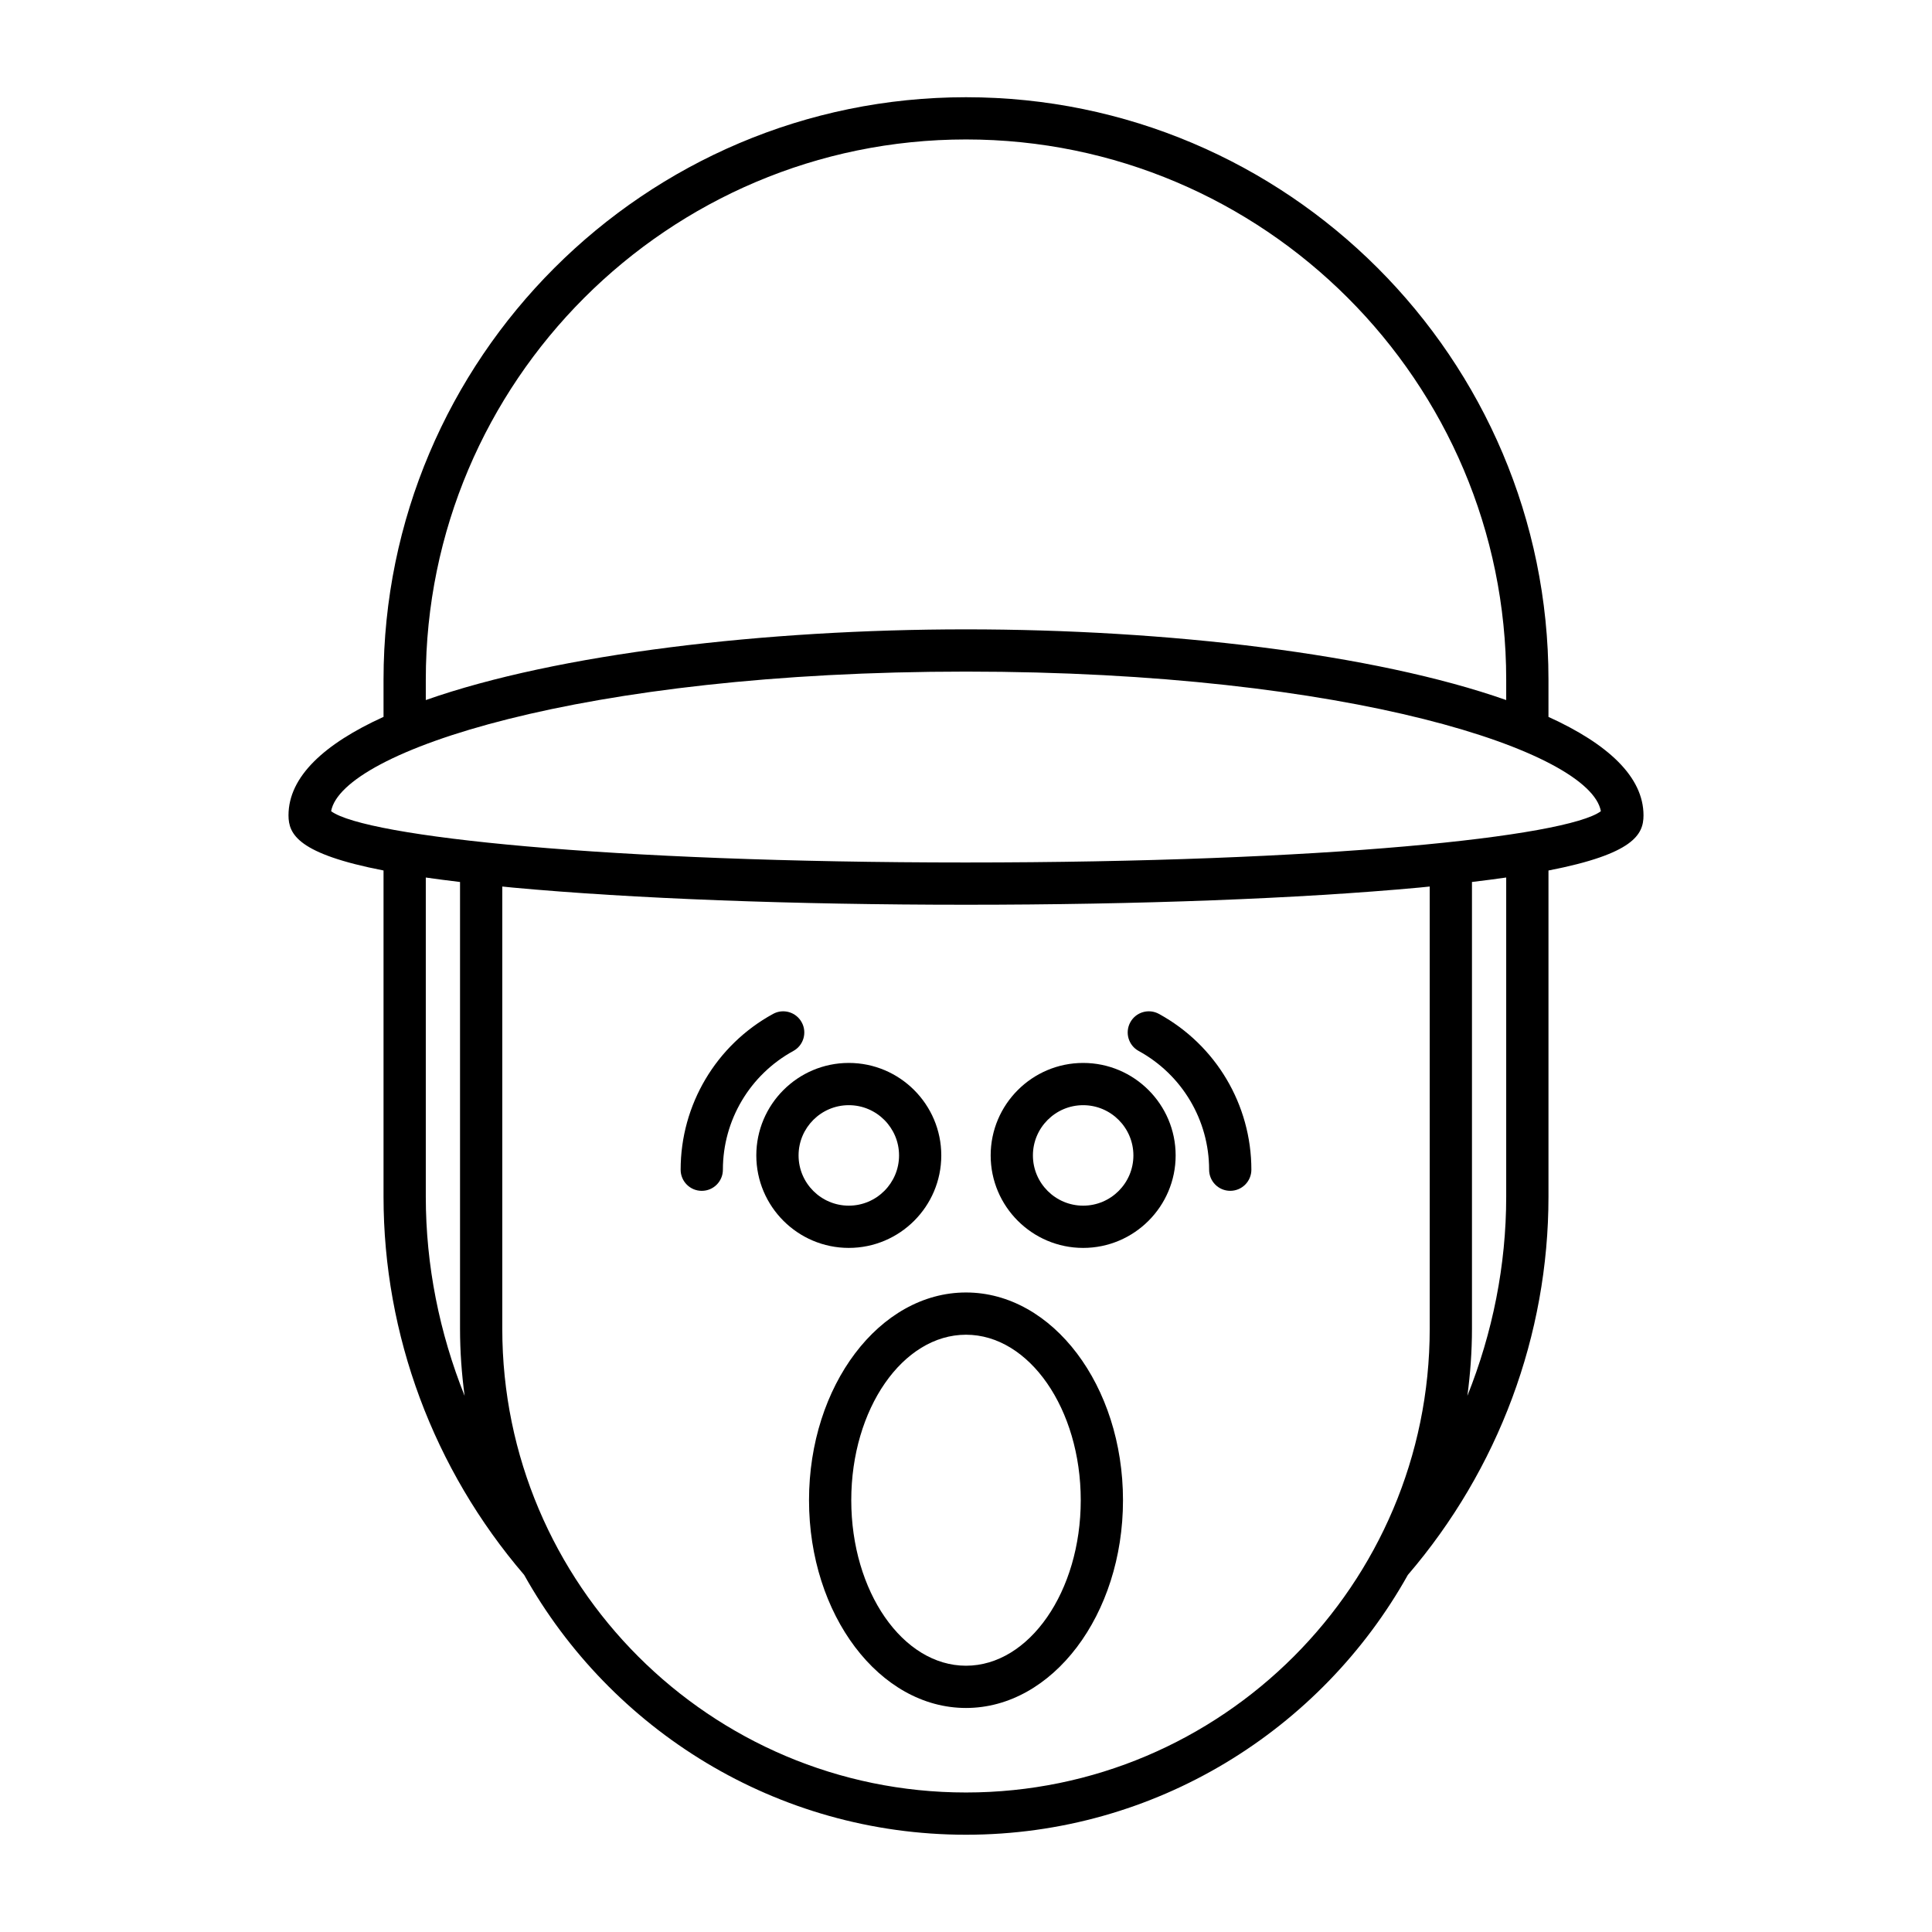 <?xml version="1.0" encoding="UTF-8"?>
<!-- Uploaded to: SVG Repo, www.svgrepo.com, Generator: SVG Repo Mixer Tools -->
<svg fill="#000000" width="800px" height="800px" version="1.1" viewBox="144 144 512 512" xmlns="http://www.w3.org/2000/svg">
 <g>
  <path d="m554.36 333.98v-9.863c0-85.109-69.246-154.35-154.36-154.35-85.113 0-154.36 69.242-154.36 154.35v9.863c-15.703 7.137-25.184 15.855-25.184 26.09 0 5.039 2.543 10.215 25.184 14.617v86.434c0 36.703 13.246 72.242 37.262 100.24 22.953 41.043 66.824 68.863 117.1 68.863 50.266 0 94.133-27.816 117.09-68.848 24.023-28.004 37.27-63.555 37.27-100.25v-86.434c22.645-4.402 25.184-9.578 25.184-14.617 0-10.23-9.48-18.949-25.184-26.09zm-297.52-9.863c0-78.938 64.223-143.16 143.16-143.16 78.938 0 143.16 64.219 143.16 143.16v5.406c-34.922-12.293-90.039-18.738-143.16-18.738s-108.24 6.445-143.16 18.738zm0 137.01v-84.574c2.801 0.402 5.832 0.797 9.074 1.184v118.41c0 6.027 0.438 11.949 1.215 17.77-6.68-16.699-10.289-34.574-10.289-52.785zm266.05 35.012c0 67.766-55.125 122.89-122.89 122.89s-122.89-55.125-122.89-122.89v-117.2c0.953 0.094 1.805 0.188 2.789 0.281 31.711 2.93 74.367 4.547 120.1 4.547s88.391-1.617 120.1-4.547c0.984-0.09 1.836-0.188 2.789-0.281zm20.27-35.012c0 18.211-3.609 36.086-10.289 52.785 0.773-5.82 1.215-11.742 1.215-17.77v-118.41c3.242-0.387 6.273-0.781 9.074-1.184zm-143.16-88.559c-95.012 0-159.09-6.824-168.25-13.59 2.836-15.809 66.32-36.996 168.25-36.996 101.93 0 165.41 21.188 168.25 37-9.16 6.766-73.242 13.586-168.25 13.586z"/>
  <path d="m400 486.52c-22.938 0-41.602 24.699-41.602 55.055s18.66 55.055 41.602 55.055c22.945 0 41.605-24.699 41.605-55.055s-18.664-55.055-41.605-55.055zm0 98.914c-16.766 0-30.406-19.676-30.406-43.859 0-24.184 13.637-43.859 30.406-43.859 16.766 0 30.41 19.676 30.41 43.859 0 24.184-13.645 43.859-30.41 43.859z"/>
  <path d="m354.24 422.52c2.711-1.48 3.707-4.887 2.219-7.598-1.48-2.707-4.883-3.719-7.598-2.219-15.105 8.266-24.484 24.086-24.484 41.285 0 3.094 2.504 5.598 5.598 5.598s5.598-2.504 5.598-5.598c-0.004-13.105 7.148-25.164 18.668-31.469z"/>
  <path d="m393.45 450.2c0-13.512-11-24.512-24.512-24.512-13.512 0-24.508 11-24.508 24.512s10.992 24.508 24.508 24.508 24.512-10.992 24.512-24.508zm-37.82 0c0-7.34 5.969-13.316 13.312-13.316 7.34 0 13.316 5.977 13.316 13.316s-5.977 13.312-13.316 13.312c-7.344 0-13.312-5.969-13.312-13.312z"/>
  <path d="m451.14 412.7c-2.719-1.496-6.117-0.488-7.598 2.219-1.488 2.719-0.492 6.117 2.219 7.598 11.52 6.305 18.668 18.355 18.668 31.465 0 3.094 2.504 5.598 5.598 5.598s5.598-2.504 5.598-5.598c0-17.203-9.383-33.016-24.484-41.281z"/>
  <path d="m431.05 425.69c-13.512 0-24.512 11-24.512 24.512s11 24.508 24.512 24.508c13.512 0 24.508-10.992 24.508-24.508 0-13.512-10.992-24.512-24.508-24.512zm0 37.824c-7.34 0-13.316-5.969-13.316-13.312 0-7.34 5.977-13.316 13.316-13.316 7.34 0 13.312 5.977 13.312 13.316 0 7.344-5.969 13.312-13.312 13.312z"/>
 </g>
</svg>